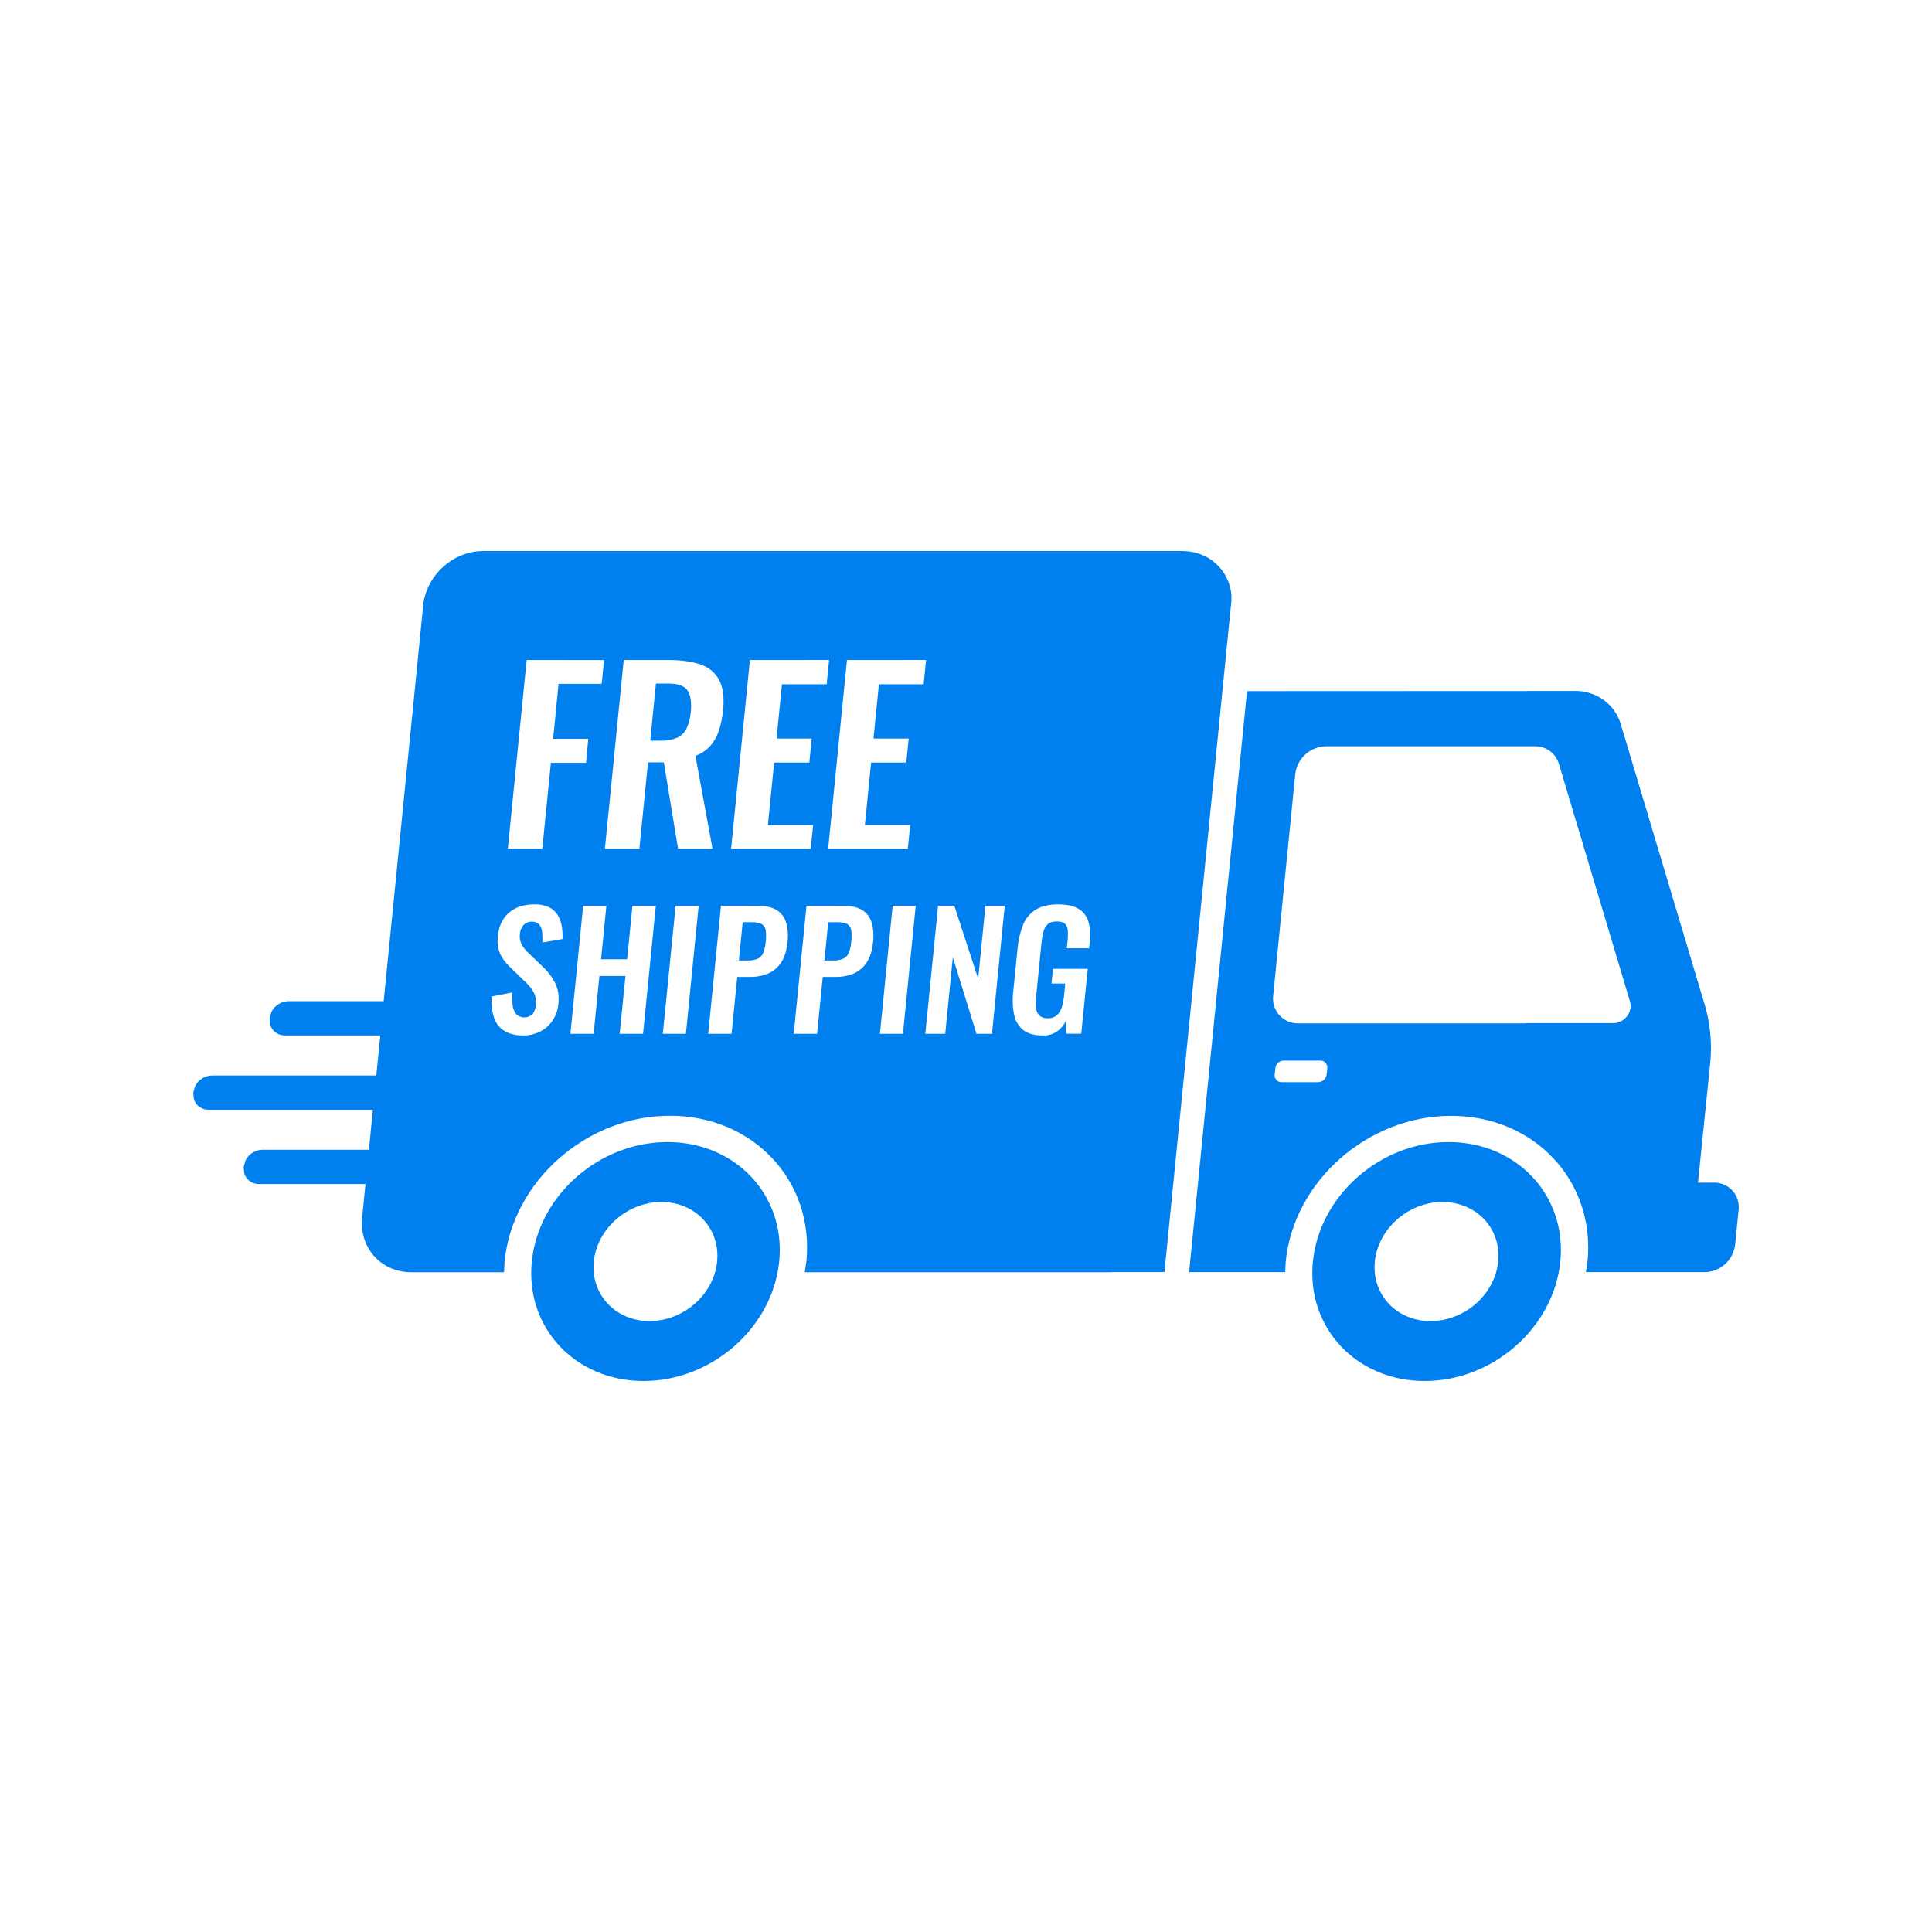 <svg version="1.0" preserveAspectRatio="xMidYMid meet" height="500" viewBox="0 0 375 375" zoomAndPan="magnify" width="500" xmlns:xlink="http://www.w3.org/1999/xlink" xmlns="http://www.w3.org/2000/svg"><defs><clipPath id="47fa681235"><path clip-rule="nonzero" d="M 37.5 106.895 L 337.5 106.895 L 337.5 268.074 L 37.5 268.074 Z M 37.5 106.895"></path></clipPath></defs><rect fill-opacity="1" height="450" y="-37.5" fill="#ffffff" width="450" x="-37.5"></rect><rect fill-opacity="1" height="450" y="-37.5" fill="#ffffff" width="450" x="-37.5"></rect><path stroke-miterlimit="4" stroke-opacity="1" stroke-width="4" stroke="#ffffff" d="M 0 1.998 L 160 1.998" stroke-linejoin="miter" fill="none" transform="matrix(0.75, 0, 0, 0.75, 110.566, 174.888)" stroke-linecap="butt"></path><g clip-path="url(#47fa681235)"><path fill-rule="evenodd" fill-opacity="1" d="M 279.977 233.305 C 273.379 233.305 267.488 238.477 266.855 244.863 C 266.223 251.25 271.062 256.422 277.676 256.422 C 284.289 256.422 290.164 251.246 290.797 244.863 C 291.438 238.48 286.59 233.305 279.977 233.305 Z M 128.383 233.305 C 121.777 233.305 115.895 238.477 115.254 244.863 C 114.621 251.25 119.461 256.422 126.074 256.422 C 132.688 256.422 138.562 251.246 139.195 244.863 C 139.828 238.48 134.984 233.305 128.383 233.305 Z M 281.156 221.672 C 294.418 221.672 304.133 232.047 302.859 244.859 C 301.586 257.676 289.785 268.051 276.531 268.051 C 263.266 268.051 253.543 257.676 254.832 244.859 C 256.133 232.047 267.898 221.672 281.164 221.672 Z M 129.551 221.672 C 142.816 221.672 152.531 232.047 151.242 244.859 C 149.949 257.676 138.176 268.051 124.91 268.051 C 111.645 268.051 101.934 257.676 103.223 244.859 C 104.512 232.047 116.285 221.672 129.551 221.672 Z M 249.191 205.855 C 248.332 205.871 247.629 206.516 247.531 207.359 L 247.418 208.543 C 247.324 209.277 247.836 209.945 248.566 210.039 C 248.637 210.047 248.703 210.051 248.773 210.051 L 255.844 210.051 C 256.699 210.031 257.406 209.391 257.504 208.543 L 257.621 207.359 C 257.711 206.629 257.199 205.961 256.469 205.863 C 256.398 205.859 256.332 205.852 256.27 205.855 Z M 160.762 179 L 162.477 179 C 163.414 179 164.09 179.133 164.504 179.402 C 164.922 179.68 165.195 180.141 165.242 180.641 C 165.316 181.375 165.305 182.113 165.219 182.844 C 165.172 183.562 165.012 184.266 164.746 184.941 C 164.547 185.438 164.168 185.84 163.688 186.074 C 163.07 186.336 162.406 186.457 161.73 186.426 L 160.016 186.426 L 160.762 179.012 Z M 144.156 179 L 145.871 179 C 146.809 179 147.488 179.133 147.906 179.402 C 148.324 179.68 148.594 180.141 148.637 180.641 C 148.715 181.375 148.707 182.113 148.621 182.844 C 148.562 183.562 148.402 184.266 148.148 184.941 C 147.945 185.434 147.57 185.84 147.09 186.074 C 146.473 186.336 145.805 186.457 145.133 186.426 L 143.418 186.426 L 144.156 179.012 Z M 182.082 175.816 L 179.605 200.656 L 183.469 200.656 L 184.941 185.816 L 189.535 200.656 L 192.543 200.656 L 195.02 175.816 L 191.273 175.816 L 189.863 189.965 L 185.238 175.816 Z M 173.266 175.816 L 170.789 200.656 L 175.262 200.656 L 177.738 175.816 Z M 156.539 175.816 L 154.062 200.656 L 158.598 200.656 L 159.695 189.621 L 162.148 189.621 C 163.375 189.645 164.594 189.414 165.73 188.945 C 166.766 188.488 167.641 187.734 168.238 186.781 C 168.898 185.793 169.297 184.492 169.457 182.875 C 169.625 181.598 169.531 180.301 169.18 179.062 C 168.891 178.066 168.25 177.211 167.367 176.652 C 166.492 176.102 165.316 175.828 163.816 175.828 Z M 139.938 175.816 L 137.461 200.656 L 142 200.656 L 143.098 189.621 L 145.551 189.621 C 146.777 189.645 147.996 189.414 149.133 188.945 C 150.168 188.488 151.039 187.734 151.641 186.781 C 152.289 185.793 152.699 184.492 152.859 182.875 C 153.027 181.598 152.93 180.301 152.586 179.062 C 152.289 178.066 151.648 177.211 150.766 176.652 C 149.895 176.102 148.715 175.828 147.215 175.828 Z M 131.141 175.816 L 128.652 200.656 L 133.133 200.656 L 135.609 175.816 Z M 113.191 175.816 L 110.715 200.656 L 115.223 200.656 L 116.344 189.438 L 121.402 189.438 L 120.277 200.656 L 124.816 200.656 L 127.293 175.816 L 122.754 175.816 L 121.723 186.191 L 116.664 186.191 L 117.699 175.816 Z M 205.406 175.539 C 203.586 175.539 202.129 175.883 201.031 176.566 C 199.914 177.266 199.051 178.305 198.57 179.527 C 197.992 181 197.633 182.547 197.504 184.125 L 196.668 192.461 C 196.484 193.969 196.539 195.496 196.844 196.984 C 197.07 198.145 197.695 199.195 198.617 199.941 C 199.508 200.633 200.766 200.98 202.391 200.98 C 203.387 201.027 204.363 200.75 205.18 200.199 C 205.902 199.676 206.48 198.988 206.863 198.191 L 206.961 200.645 L 209.871 200.645 L 211.129 188.047 L 204.387 188.047 L 204.098 190.898 L 206.77 190.898 L 206.535 193.227 C 206.473 194.02 206.312 194.797 206.078 195.555 C 205.895 196.145 205.566 196.676 205.109 197.09 C 204.621 197.48 203.996 197.676 203.371 197.641 C 202.785 197.688 202.215 197.504 201.766 197.133 C 201.383 196.742 201.148 196.227 201.109 195.676 C 201.031 194.934 201.031 194.184 201.109 193.441 L 202.145 183.051 C 202.215 182.348 202.328 181.652 202.496 180.965 C 202.625 180.387 202.906 179.855 203.32 179.434 C 203.715 179.047 204.316 178.852 205.109 178.852 C 205.871 178.852 206.398 179 206.703 179.297 C 207.039 179.652 207.234 180.113 207.25 180.598 C 207.305 181.285 207.289 181.969 207.215 182.652 L 207.074 184.062 L 211.391 184.062 L 211.52 182.773 C 211.695 181.465 211.602 180.137 211.258 178.867 C 210.953 177.828 210.262 176.949 209.34 176.398 C 208.395 175.828 207.074 175.539 205.383 175.539 Z M 103.656 175.539 C 101.676 175.539 100.066 176.07 98.812 177.133 C 97.555 178.195 96.836 179.707 96.641 181.672 C 96.473 182.844 96.625 184.035 97.074 185.129 C 97.523 186.078 98.156 186.934 98.926 187.645 L 101.781 190.406 C 102.453 191.016 103.047 191.715 103.535 192.488 C 103.977 193.305 104.137 194.242 104 195.156 C 103.961 195.762 103.742 196.34 103.375 196.824 C 102.508 197.676 101.129 197.707 100.227 196.887 C 99.832 196.402 99.582 195.809 99.512 195.184 C 99.383 194.34 99.352 193.488 99.406 192.641 L 95.441 193.406 C 95.312 194.805 95.465 196.211 95.891 197.547 C 96.242 198.609 96.945 199.512 97.902 200.105 C 98.848 200.688 100.066 200.98 101.555 200.98 C 102.719 200.996 103.863 200.73 104.898 200.195 C 105.859 199.691 106.684 198.949 107.285 198.035 C 107.91 197.094 108.289 196.016 108.383 194.891 C 108.543 193.258 108.32 191.859 107.711 190.707 C 107.117 189.574 106.332 188.555 105.395 187.688 L 102.566 184.961 C 102.035 184.477 101.586 183.914 101.227 183.289 C 100.914 182.648 100.809 181.926 100.914 181.223 C 100.953 180.605 101.203 180.02 101.613 179.562 C 102.02 179.117 102.613 178.875 103.223 178.902 C 103.75 178.855 104.281 179.047 104.656 179.422 C 104.984 179.836 105.18 180.336 105.219 180.867 C 105.289 181.559 105.305 182.254 105.273 182.949 L 109.195 182.273 C 109.234 181.414 109.168 180.562 109.027 179.715 C 108.898 178.953 108.617 178.215 108.215 177.555 C 107.801 176.902 107.207 176.391 106.508 176.066 C 105.602 175.68 104.633 175.492 103.648 175.531 Z M 257.344 144.852 C 254.297 144.918 251.766 147.223 251.41 150.25 L 247.125 193.223 C 246.793 195.855 248.664 198.258 251.301 198.59 C 251.523 198.617 251.754 198.629 251.98 198.625 L 296.191 198.625 L 296.191 198.59 L 313.168 198.59 C 313.551 198.59 313.945 198.512 314.305 198.375 C 315.914 197.746 316.852 195.996 316.398 194.438 L 302.578 148.25 C 301.961 146.191 300.055 144.801 297.906 144.852 L 257.316 144.852 Z M 305.672 134.102 C 309.895 134.102 313.438 136.668 314.602 140.594 L 330.887 195.023 C 331.984 198.738 332.348 202.637 331.938 206.492 L 329.582 229.547 L 332.652 229.547 C 335.273 229.488 337.438 231.566 337.492 234.184 C 337.5 234.418 337.492 234.66 337.461 234.891 L 336.793 241.578 C 336.449 244.578 333.941 246.859 330.926 246.922 L 307.82 246.922 L 308.133 244.883 C 309.703 229.262 297.844 216.586 281.668 216.586 C 265.492 216.586 251.113 229.25 249.559 244.883 L 249.457 246.922 L 230.805 246.922 L 242.051 134.148 L 305.656 134.121 Z M 127.301 132.684 L 129.746 132.684 C 131.645 132.684 132.887 133.141 133.473 134.059 C 134.062 134.977 134.266 136.359 134.082 138.195 C 134 139.301 133.727 140.383 133.262 141.387 C 132.879 142.184 132.23 142.824 131.426 143.195 C 130.434 143.609 129.359 143.805 128.285 143.762 L 126.211 143.762 L 127.316 132.684 Z M 164.395 128.113 L 160.746 164.742 L 176.207 164.742 L 176.672 160.129 L 167.871 160.129 L 169.082 148.008 L 175.91 148.008 L 176.375 143.355 L 169.547 143.355 L 170.598 132.816 L 179.277 132.816 L 179.75 128.102 Z M 145.559 128.113 L 141.902 164.742 L 157.363 164.742 L 157.828 160.129 L 149.051 160.129 L 150.262 148.008 L 157.09 148.008 L 157.555 143.355 L 150.727 143.355 L 151.777 132.816 L 160.457 132.816 L 160.93 128.102 Z M 121.062 128.113 L 117.41 164.742 L 124.102 164.742 L 125.777 147.965 L 128.848 147.965 L 131.605 164.742 L 138.297 164.742 L 134.984 146.699 C 136.094 146.305 137.086 145.645 137.871 144.777 C 138.633 143.898 139.203 142.879 139.547 141.773 C 139.965 140.48 140.234 139.145 140.355 137.793 C 140.598 135.348 140.348 133.418 139.594 132.004 C 138.832 130.574 137.551 129.496 136.012 128.996 C 134.359 128.41 132.301 128.117 129.84 128.113 Z M 102.223 128.113 L 98.566 164.742 L 105.258 164.742 L 106.926 148.059 L 113.754 148.059 L 114.18 143.402 L 107.359 143.402 L 108.418 132.73 L 116.785 132.73 L 117.242 128.117 Z M 93.797 106.953 L 229.492 106.953 C 234.605 106.953 238.516 110.578 239.02 115.402 L 239.02 116.559 L 226.02 246.906 L 215.848 246.906 L 215.535 246.938 L 156.203 246.938 L 156.516 244.863 C 158.086 229.246 146.223 216.566 130.039 216.566 C 113.867 216.566 99.496 229.23 97.934 244.863 L 97.836 246.938 L 79.812 246.938 C 73.969 246.938 69.703 242.199 70.289 236.352 L 70.938 229.82 L 50.277 229.82 C 48.977 229.848 47.816 229.023 47.414 227.789 L 47.285 226.496 L 47.672 225.199 C 48.305 223.977 49.562 223.199 50.941 223.168 L 71.605 223.168 L 72.375 215.402 L 40.488 215.402 C 39.191 215.434 38.027 214.609 37.629 213.371 L 37.5 212.078 L 37.887 210.785 C 38.52 209.559 39.777 208.777 41.156 208.754 L 73.039 208.754 L 73.816 200.98 L 55.309 200.98 C 54.02 201.008 52.855 200.184 52.449 198.949 L 52.32 197.656 L 52.711 196.363 C 53.344 195.141 54.598 194.359 55.973 194.332 L 74.473 194.332 L 82.137 117.539 C 82.719 111.695 87.93 106.957 93.766 106.957 Z M 93.797 106.953" fill="#007fef"></path></g></svg>